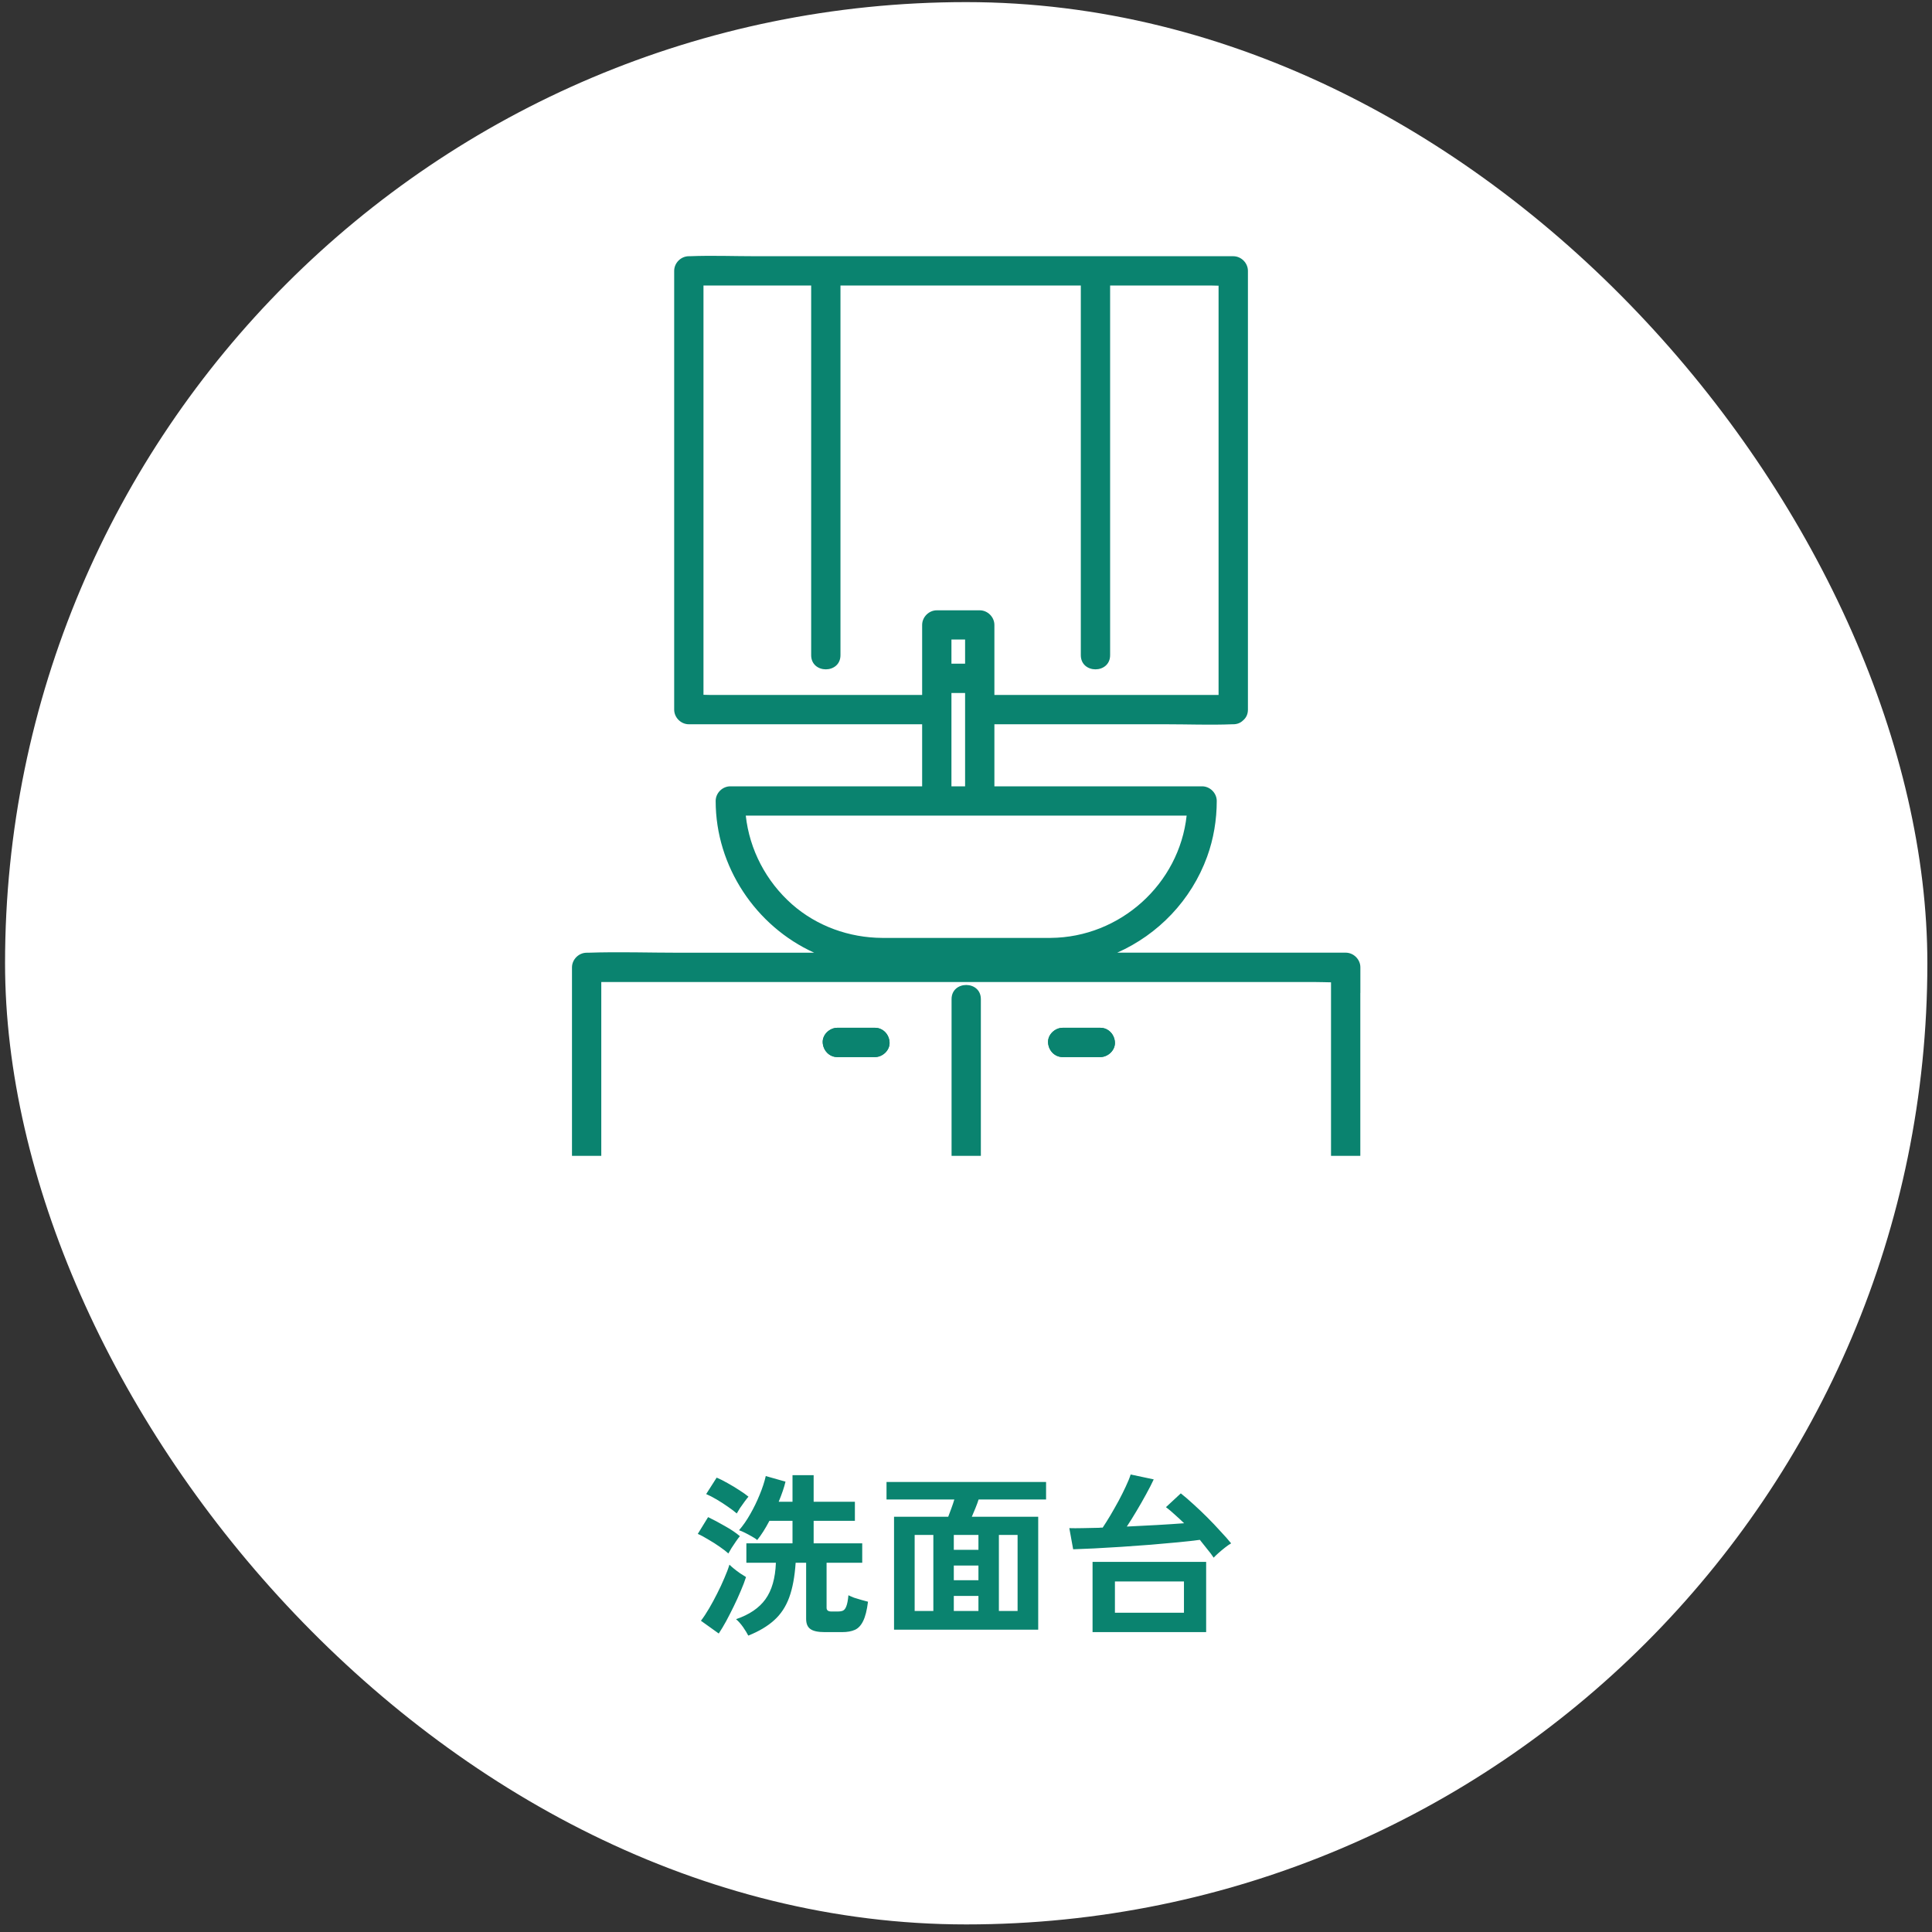 <svg xmlns="http://www.w3.org/2000/svg" width="237" height="237" viewBox="0 0 237 237" fill="none"><rect x="0" y="0" width="237" height="237" fill="#333333" stroke="none"/><rect x="0.62" y="0.259" width="235.811" height="235.811" rx="117.906" fill="white"></rect><g clip-path="url(#clip0_12_830)"><path d="M130.364 126.079H134.971C135.978 126.079 136.725 126.906 136.768 127.876C136.811 128.846 135.913 129.673 134.971 129.673H130.364C129.358 129.673 128.61 128.846 128.567 127.876C128.524 126.906 129.422 126.079 130.364 126.079ZM107.327 129.673H102.72C101.713 129.673 100.966 128.846 100.923 127.876C100.88 126.906 101.778 126.079 102.72 126.079H107.327C108.333 126.079 109.081 126.906 109.124 127.876C109.167 128.846 108.269 129.673 107.327 129.673Z" fill="#0A836F"></path><path d="M166.878 121.81V118.662C166.878 117.691 166.051 116.865 165.081 116.865H137.048C142.073 114.636 146.134 110.446 148.082 105.084C148.872 102.913 149.26 100.563 149.26 98.255C149.26 97.285 148.434 96.459 147.464 96.459H121.983V88.847H143.036C145.738 88.847 148.463 88.954 151.165 88.847C151.201 88.847 151.244 88.847 151.28 88.847C151.805 88.847 152.207 88.653 152.495 88.365C152.517 88.351 152.538 88.329 152.56 88.308C152.567 88.293 152.581 88.286 152.596 88.272C152.89 87.984 153.084 87.582 153.084 87.05V33.228C153.084 32.257 152.258 31.431 151.287 31.431H92.736C90.04 31.431 87.309 31.323 84.614 31.431C84.578 31.431 84.535 31.431 84.499 31.431C83.528 31.431 82.702 32.257 82.702 33.228V87.05C82.702 88.02 83.528 88.847 84.499 88.847H113.12V96.459H89.588C88.617 96.459 87.791 97.285 87.791 98.255C87.791 106.32 92.743 113.644 99.88 116.872H83.421C79.661 116.872 75.88 116.742 72.129 116.872C72.071 116.872 72.021 116.872 71.963 116.872C70.993 116.872 70.166 117.698 70.166 118.669V141.792H73.76V120.466H161.286C161.94 120.466 162.608 120.494 163.277 120.502V141.792H166.871V121.81H166.878ZM109.44 85.253H87.23C86.921 85.253 86.605 85.246 86.296 85.231V35.025H99.507V80.372C99.507 82.687 103.101 82.687 103.101 80.372V35.025H132.585V80.372C132.585 82.687 136.179 82.687 136.179 80.372V35.025H148.549C148.858 35.025 149.174 35.032 149.483 35.046V85.253H121.983V76.663C121.983 75.693 121.156 74.867 120.186 74.867H114.917C113.947 74.867 113.12 75.693 113.12 76.663V85.253H109.44ZM116.714 81.415V78.453H118.389V81.415H116.714ZM118.389 85.008V96.459H116.714V85.008H118.389ZM128.862 115.053H113.925C112.021 115.053 110.116 115.06 108.218 115.053C104.179 115.032 100.211 113.616 97.163 110.935C93.979 108.124 91.945 104.236 91.485 100.052H145.566C144.653 108.426 137.422 114.996 128.869 115.053H128.862Z" fill="#0A836F"></path><path d="M107.327 126.079H102.72C101.778 126.079 100.88 126.906 100.923 127.876C100.966 128.846 101.713 129.673 102.72 129.673H107.327C108.269 129.673 109.167 128.846 109.124 127.876C109.081 126.906 108.333 126.079 107.327 126.079Z" fill="#0A836F"></path><path d="M134.971 126.079H130.364C129.422 126.079 128.524 126.906 128.567 127.876C128.61 128.846 129.358 129.673 130.364 129.673H134.971C135.913 129.673 136.811 128.846 136.768 127.876C136.725 126.906 135.978 126.079 134.971 126.079Z" fill="#0A836F"></path><path d="M120.323 125.26V122.564C120.323 120.25 116.729 120.25 116.729 122.564V141.792H120.323V125.26Z" fill="#0A836F"></path></g><path d="M91.793 200.642C91.65 200.356 91.436 200.006 91.15 199.591C90.864 199.191 90.579 198.87 90.293 198.627C91.922 198.069 93.122 197.255 93.894 196.183C94.68 195.097 95.109 193.603 95.18 191.702H91.558V189.323H97.217V186.557H94.387C93.887 187.515 93.387 188.301 92.887 188.916C92.744 188.787 92.529 188.644 92.243 188.487C91.972 188.33 91.693 188.18 91.407 188.037C91.122 187.894 90.871 187.787 90.657 187.715C91.143 187.158 91.6 186.5 92.029 185.743C92.472 184.971 92.858 184.178 93.187 183.363C93.53 182.534 93.78 181.77 93.937 181.069L96.359 181.755C96.202 182.427 95.924 183.249 95.523 184.221H97.217V180.962H99.811V184.221H104.87V186.557H99.811V189.323H105.77V191.702H101.397V197.233C101.397 197.533 101.59 197.683 101.976 197.683H102.769C103.041 197.683 103.255 197.648 103.412 197.576C103.584 197.491 103.72 197.312 103.82 197.04C103.934 196.754 104.02 196.304 104.077 195.69C104.248 195.776 104.477 195.876 104.763 195.99C105.063 196.09 105.37 196.183 105.685 196.269C105.999 196.354 106.263 196.426 106.478 196.483C106.349 197.526 106.149 198.319 105.878 198.862C105.62 199.391 105.285 199.749 104.87 199.934C104.456 200.12 103.934 200.213 103.305 200.213H101.161C100.332 200.213 99.746 200.084 99.403 199.827C99.061 199.584 98.889 199.17 98.889 198.584V191.702H97.603C97.489 193.417 97.224 194.839 96.81 195.968C96.395 197.097 95.781 198.026 94.966 198.755C94.166 199.484 93.108 200.113 91.793 200.642ZM88.17 200.385L85.984 198.82C86.312 198.391 86.648 197.884 86.991 197.298C87.334 196.712 87.663 196.104 87.977 195.475C88.306 194.832 88.599 194.203 88.856 193.589C89.128 192.974 89.335 192.424 89.478 191.938C89.607 192.067 89.792 192.231 90.035 192.431C90.278 192.631 90.536 192.824 90.807 193.01C91.093 193.196 91.329 193.346 91.515 193.46C91.357 193.96 91.143 194.525 90.871 195.154C90.614 195.768 90.328 196.397 90.014 197.04C89.7 197.683 89.385 198.298 89.071 198.884C88.756 199.456 88.456 199.956 88.17 200.385ZM89.349 190.566C89.106 190.338 88.756 190.066 88.299 189.752C87.856 189.437 87.384 189.137 86.884 188.851C86.398 188.551 85.969 188.322 85.598 188.165L86.863 186.107C87.492 186.407 88.177 186.772 88.921 187.201C89.664 187.615 90.278 188.029 90.764 188.444C90.65 188.573 90.493 188.78 90.293 189.066C90.107 189.337 89.921 189.616 89.735 189.902C89.564 190.188 89.435 190.409 89.349 190.566ZM90.378 185.657C90.121 185.428 89.764 185.157 89.306 184.842C88.864 184.528 88.399 184.228 87.913 183.942C87.427 183.656 86.998 183.435 86.627 183.278L87.913 181.262C88.299 181.42 88.742 181.641 89.242 181.927C89.757 182.213 90.243 182.506 90.7 182.806C91.172 183.106 91.543 183.37 91.815 183.599C91.7 183.728 91.543 183.928 91.343 184.199C91.143 184.471 90.95 184.742 90.764 185.014C90.593 185.285 90.464 185.5 90.378 185.657ZM109.672 199.913V186.064H116.318C116.432 185.75 116.561 185.407 116.703 185.035C116.846 184.65 116.968 184.285 117.068 183.942H108.75V181.798H128.323V183.942H120.048C119.948 184.256 119.819 184.607 119.662 184.993C119.505 185.378 119.355 185.736 119.212 186.064H127.358V199.913H109.672ZM112.202 197.619H114.495V188.294H112.202V197.619ZM122.534 197.619H124.828V188.294H122.534V197.619ZM117.004 197.619H120.026V195.776H117.004V197.619ZM117.004 190.116H120.026V188.294H117.004V190.116ZM117.004 193.846H120.026V192.045H117.004V193.846ZM134.025 200.213V191.595H147.959V200.213H134.025ZM148.881 191.081C148.667 190.752 148.409 190.409 148.109 190.052C147.823 189.68 147.516 189.294 147.187 188.894C146.444 188.994 145.551 189.094 144.508 189.194C143.464 189.294 142.343 189.394 141.142 189.494C139.942 189.58 138.748 189.666 137.562 189.752C136.376 189.823 135.268 189.887 134.239 189.945C133.21 189.987 132.346 190.023 131.645 190.052L131.174 187.458C131.617 187.472 132.153 187.472 132.782 187.458C133.41 187.444 134.096 187.429 134.84 187.415C134.911 187.401 134.982 187.393 135.054 187.393C135.125 187.393 135.197 187.393 135.268 187.393C135.554 186.965 135.868 186.465 136.211 185.893C136.554 185.307 136.89 184.714 137.219 184.114C137.548 183.499 137.841 182.913 138.098 182.356C138.37 181.784 138.57 181.291 138.698 180.877L141.528 181.477C141.299 181.977 140.992 182.577 140.606 183.278C140.235 183.964 139.834 184.664 139.406 185.378C138.991 186.079 138.598 186.708 138.227 187.265C139.499 187.208 140.749 187.143 141.978 187.072C143.222 187 144.315 186.929 145.258 186.858C144.872 186.486 144.486 186.129 144.1 185.786C143.729 185.443 143.372 185.143 143.029 184.885L144.851 183.192C145.322 183.563 145.837 184.006 146.394 184.521C146.966 185.035 147.538 185.578 148.109 186.15C148.681 186.722 149.217 187.286 149.717 187.844C150.232 188.387 150.667 188.88 151.025 189.323C150.796 189.451 150.539 189.63 150.253 189.859C149.981 190.073 149.717 190.295 149.46 190.523C149.217 190.738 149.024 190.924 148.881 191.081ZM136.769 197.833H145.237V193.996H136.769V197.833Z" fill="#0A836F"></path><defs><clipPath id="clip0_12_830"><rect width="96.704" height="110.411" fill="white" transform="translate(70.174 31.38)"></rect></clipPath></defs></svg>